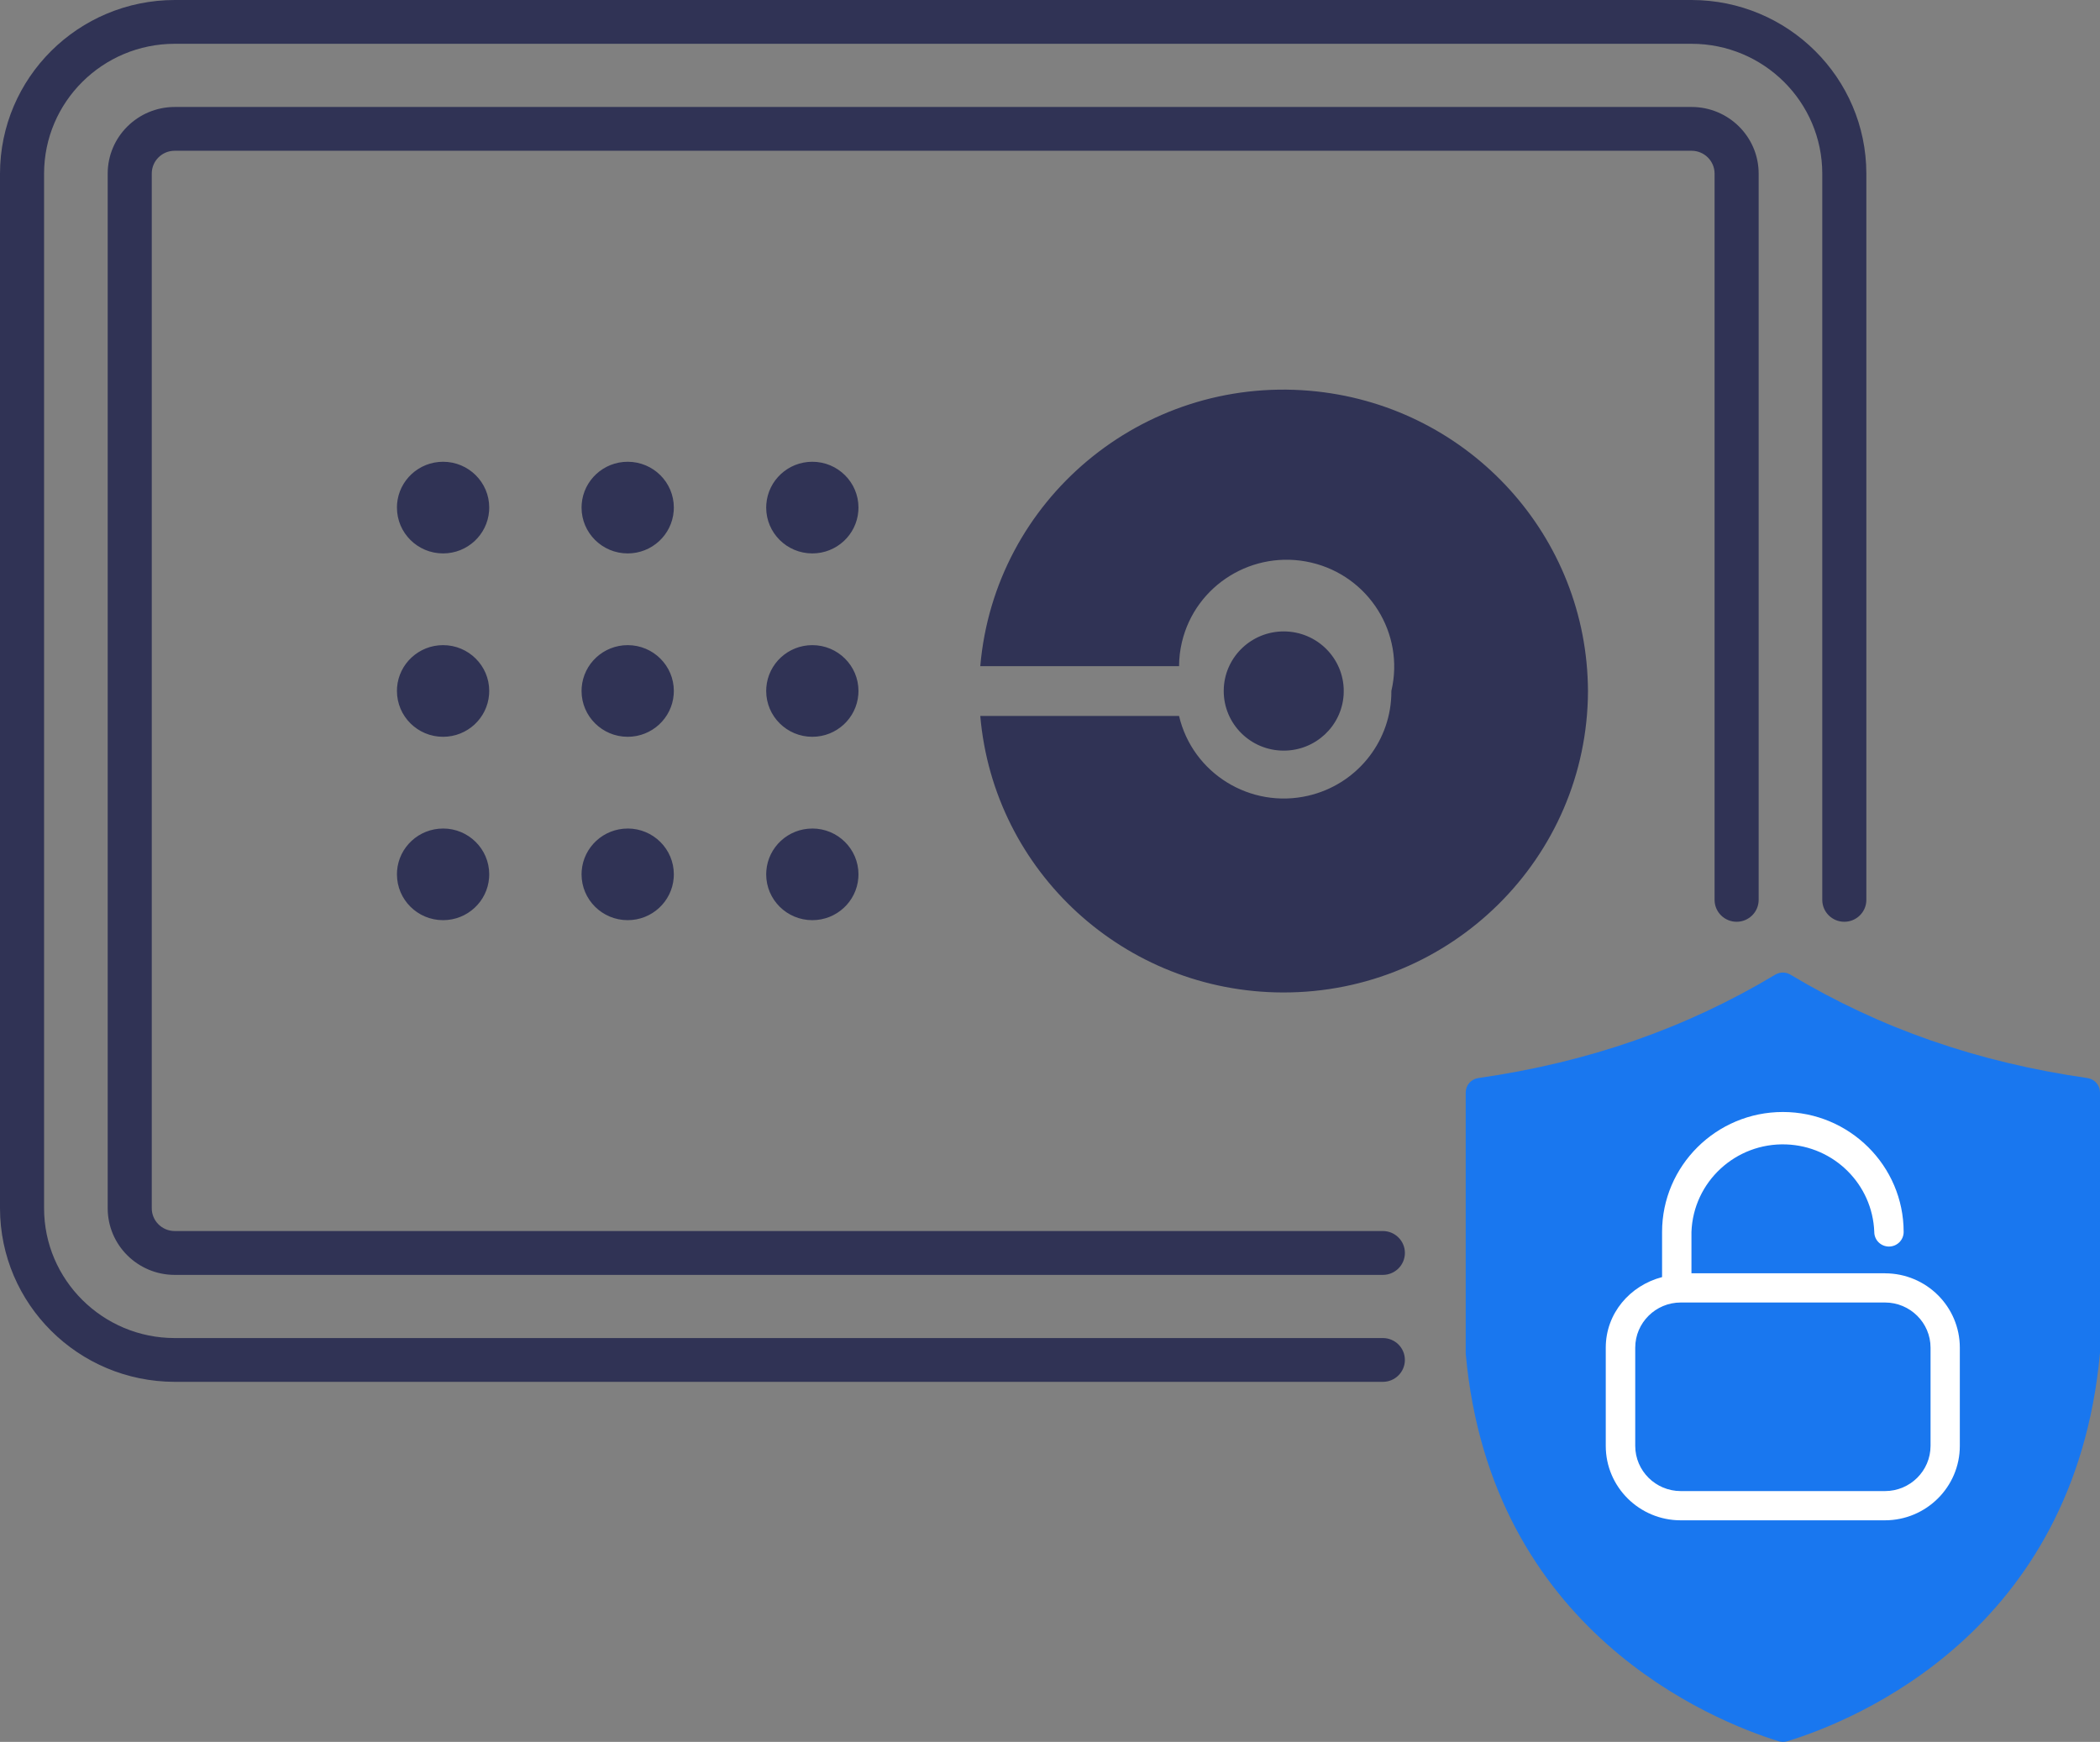 <svg xmlns="http://www.w3.org/2000/svg" width="88" height="73" viewBox="0 0 88 73">
    <rect x="0" y="0" width="88" height="73" fill="#808080" stroke="none"/>
    <g fill="none">
        <path fill="#303355" d="M74.711 56.976c.34 0 .616.274.616.612v1.9c0 .305-.223.557-.516.605l-.1.008c-.34 0-.615-.274-.615-.612v-1.901c0-.338.275-.612.615-.612zM70.886 0c4.042.005 7.318 3.26 7.323 7.274v30.438c0 .507-.413.918-.924.918-.51 0-.923-.41-.923-.918V7.274c-.003-3.003-2.453-5.436-5.476-5.439H7.323C4.3 1.838 1.85 4.271 1.847 7.275v43.361c0 3 2.456 5.44 5.476 5.44h50.625c.51 0 .923.41.923.917 0 .507-.413.918-.923.918H7.323C3.28 57.905.005 54.65 0 50.636V7.274C.005 3.26 3.28.005 7.323 0h63.563zm0 4.483c1.55 0 2.81 1.252 2.81 2.791v30.438c0 .507-.413.918-.923.918s-.924-.41-.924-.918V7.274c-.001-.527-.431-.955-.963-.956H7.323c-.53-.002-.962.424-.963.951v43.365c-.002.527.427.955.958.957h50.63c.51 0 .924.411.924.918 0 .508-.414.92-.925.92H7.323c-1.552-.002-2.81-1.251-2.81-2.793V7.274c0-1.539 1.26-2.791 2.81-2.791h63.563zM54.878 16.376c6.478.552 11.483 5.85 11.66 12.273l.006.306c-.02 6.999-5.746 12.657-12.791 12.638-6.61-.018-12.11-5.047-12.675-11.588h8.33c.566 2.408 2.99 3.904 5.414 3.342 1.98-.46 3.397-2.175 3.479-4.176l.004-.216c.566-2.408-.94-4.816-3.364-5.379-2.424-.562-4.849.934-5.415 3.342-.077.328-.117.663-.118 1h-8.33c.602-6.973 6.78-12.14 13.8-11.542zm-36.31 18.346c1.067 0 1.933.86 1.933 1.921l-.006.15c-.077.99-.91 1.77-1.928 1.77-1.068 0-1.933-.86-1.933-1.92l.005-.15c.077-.99.911-1.77 1.928-1.77zm7.736 0c1.068 0 1.933.86 1.933 1.921l-.006.15c-.077.99-.91 1.77-1.927 1.77-1.068 0-1.934-.86-1.934-1.92l.006-.15c.077-.99.91-1.77 1.928-1.77zm7.736 0c1.068 0 1.934.86 1.934 1.921l-.006.15c-.077.99-.91 1.77-1.928 1.77-1.067 0-1.933-.86-1.933-1.92l.006-.15c.077-.99.91-1.77 1.927-1.77zm19.755-8.26c1.389 0 2.514 1.119 2.514 2.498l-.005.164c-.085 1.304-1.176 2.334-2.51 2.334-1.388 0-2.514-1.118-2.514-2.498l.005-.164c.085-1.303 1.176-2.334 2.51-2.334zm-35.228.575c1.068 0 1.934.86 1.934 1.92l-.006.15c-.077.991-.91 1.771-1.928 1.771-1.068 0-1.933-.86-1.933-1.92l.005-.15c.077-.991.911-1.771 1.928-1.771zm7.737 0c1.068 0 1.933.86 1.933 1.92l-.006.15c-.077.991-.91 1.771-1.927 1.771-1.068 0-1.934-.86-1.934-1.92l.006-.15c.077-.991.91-1.771 1.928-1.771zm7.736 0c1.068 0 1.934.86 1.934 1.92l-.006.15c-.077.991-.91 1.771-1.928 1.771-1.067 0-1.933-.86-1.933-1.92l.006-.15c.077-.991.91-1.771 1.927-1.771zm-15.473-7.685c1.068 0 1.934.86 1.934 1.92l-.006.15c-.077.991-.91 1.771-1.928 1.771-1.068 0-1.933-.86-1.933-1.92l.005-.15c.077-.991.911-1.771 1.928-1.771zm7.737 0c1.068 0 1.933.86 1.933 1.92l-.006.15c-.077.991-.91 1.771-1.927 1.771-1.068 0-1.934-.86-1.934-1.92l.006-.15c.077-.991.91-1.771 1.928-1.771zm7.736 0c1.068 0 1.934.86 1.934 1.92l-.006.15c-.077.991-.91 1.771-1.928 1.771-1.067 0-1.933-.86-1.933-1.92l.006-.15c.077-.991.91-1.771 1.927-1.771z"/>
        <path fill="#1977EF" d="M74.532 72.973c-2.81-.873-12.06-4.624-13.11-16.225l-.002-.053V45.787c0-.305.224-.563.528-.607 4.615-.663 8.685-2.08 12.443-4.333.196-.118.442-.118.638 0 3.759 2.253 7.83 3.67 12.444 4.333.303.044.528.302.527.607v10.905c-1.062 11.715-10.298 15.422-13.104 16.281-.058.018-.119.027-.18.027-.062 0-.124-.01-.184-.027z"/>
        <path fill="#FFF" d="M78.99 53.362H70.88V51.63c.076-2.102 1.853-3.744 3.968-3.669 2.009.072 3.62 1.673 3.693 3.669 0 .338.275.611.615.611.34 0 .616-.273.616-.611 0-2.772-2.27-5.028-5.062-5.028-2.79 0-5.061 2.256-5.061 5.028v1.891c-1.345.352-2.36 1.517-2.36 2.96v4.116c0 1.72 1.409 3.117 3.14 3.117h8.557c1.732 0 3.14-1.4 3.14-3.117V56.48c0-1.721-1.404-3.117-3.137-3.117zm1.909 7.233c-.002 1.046-.856 1.894-1.91 1.894h-8.556c-1.053 0-1.908-.848-1.909-1.894v-4.116c0-1.044.857-1.893 1.909-1.893h8.557c1.052 0 1.909.849 1.909 1.893v4.116z"/>
    </g>
</svg>
